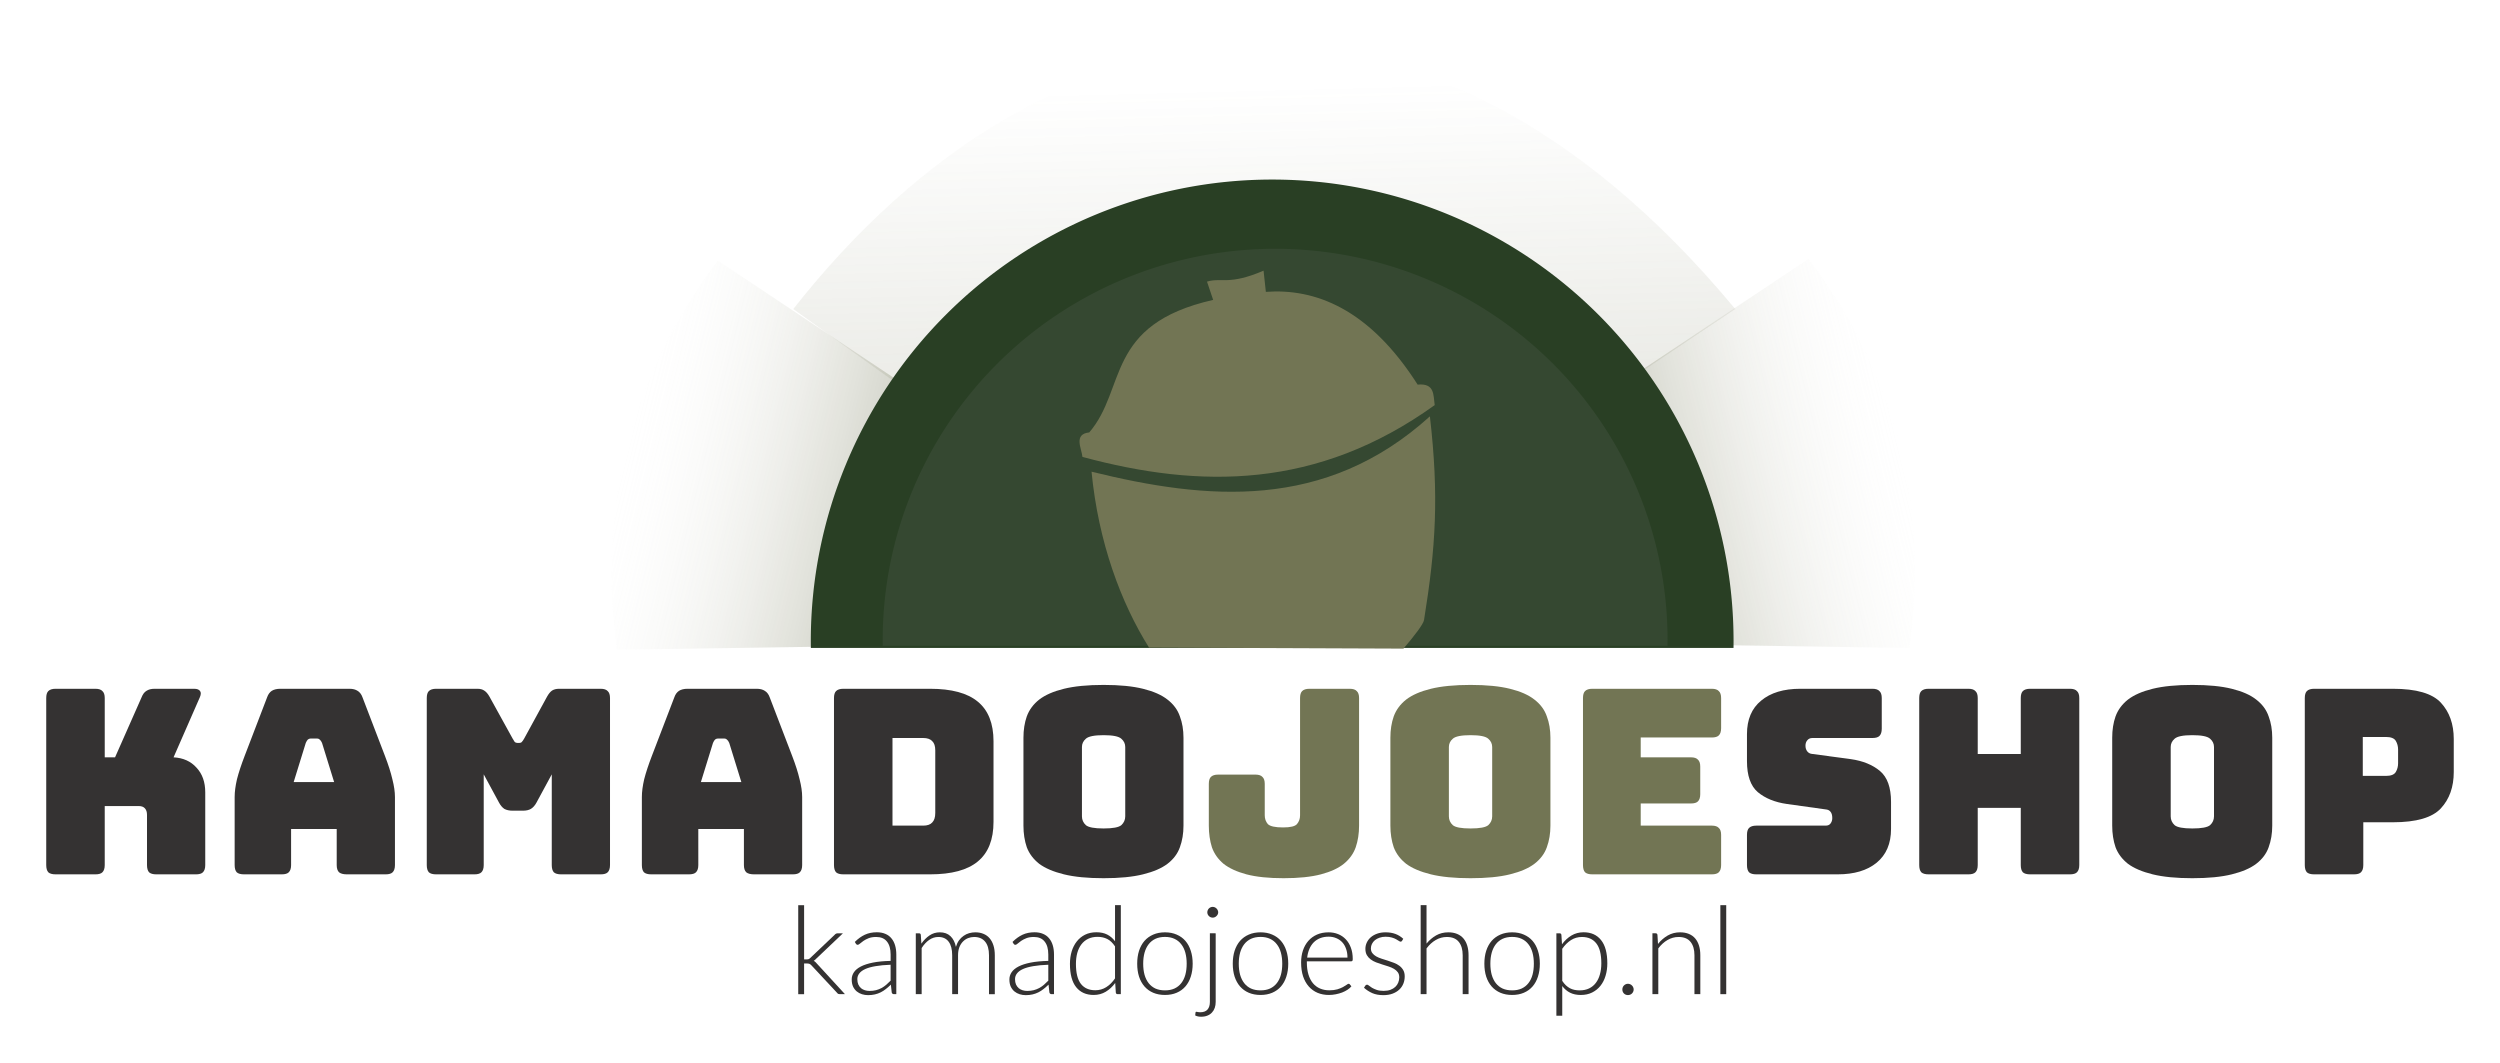 <?xml version="1.0" encoding="UTF-8" standalone="no"?>
<svg
   xmlns:dc="http://purl.org/dc/elements/1.1/"
   xmlns:cc="http://creativecommons.org/ns#"
   xmlns:rdf="http://www.w3.org/1999/02/22-rdf-syntax-ns#"
   xmlns:svg="http://www.w3.org/2000/svg"
   xmlns="http://www.w3.org/2000/svg"
   xmlns:xlink="http://www.w3.org/1999/xlink"
   id="svg8"
   version="1.1"
   viewBox="0 0 540.695 229.898"
   height="229.898mm"
   width="540.695mm">
  <defs
     id="defs2">
    <linearGradient
       id="linearGradient3538">
      <stop
         id="stop3534"
         offset="0"
         style="stop-color:#727554;stop-opacity:1;" />
      <stop
         id="stop3536"
         offset="1"
         style="stop-color:#727554;stop-opacity:0;" />
    </linearGradient>
    <linearGradient
       id="linearGradient3473">
      <stop
         id="stop3469"
         offset="0"
         style="stop-color:#ffffff;stop-opacity:0" />
      <stop
         id="stop3471"
         offset="1"
         style="stop-color:#727554;stop-opacity:1" />
    </linearGradient>
    <pattern
       id="EMFhbasepattern"
       patternUnits="userSpaceOnUse"
       width="6"
       height="6"
       x="0"
       y="0" />
    <linearGradient
       gradientUnits="userSpaceOnUse"
       y2="127.134"
       x2="163.295"
       y1="104.722"
       x1="66.129"
       id="linearGradient3475"
       xlink:href="#linearGradient3473" />
    <linearGradient
       gradientTransform="matrix(0.852,0,0,1,9.834,0)"
       y2="123.017"
       x2="129.45"
       y1="104.722"
       x1="66.129"
       gradientUnits="userSpaceOnUse"
       id="linearGradient3477"
       xlink:href="#linearGradient3473" />
    <linearGradient
       gradientTransform="matrix(0.725,0.719,-0.688,0.758,124.222,-117.632)"
       y2="123.017"
       x2="129.45"
       y1="104.722"
       x1="66.129"
       gradientUnits="userSpaceOnUse"
       id="linearGradient3483"
       xlink:href="#linearGradient3473" />
    <linearGradient
       y2="123.017"
       x2="129.45"
       y1="104.722"
       x1="66.129"
       gradientTransform="matrix(-0.852,0,0,1,404.629,-0.373)"
       gradientUnits="userSpaceOnUse"
       id="linearGradient3499"
       xlink:href="#linearGradient3473" />
    <linearGradient
       gradientUnits="userSpaceOnUse"
       y2="95.787"
       x2="209.839"
       y1="-207.516"
       x1="204.655"
       id="linearGradient3524"
       xlink:href="#linearGradient3538" />
    <linearGradient
       gradientUnits="userSpaceOnUse"
       y2="24.94"
       x2="208.025"
       y1="95.787"
       x1="209.839"
       id="linearGradient3540"
       xlink:href="#linearGradient3538" />
  </defs>
  <g
     transform="translate(65.973,-6.297)"
     id="g3497"
     style="display:inline;opacity:0.3">
    <path
       style="fill:url(#linearGradient3499);fill-opacity:1;stroke:#000000;stroke-width:0.244px;stroke-linecap:butt;stroke-linejoin:miter;stroke-opacity:0"
       d="m 286.221,145.53 60.762,0.915 C 351.126,117.325 344.911,88.205 325.171,62.287 l -63.724,42.454 z"
       id="path3495" />
  </g>
  <g
     transform="translate(65.973,-6.297)"
     style="display:inline;opacity:0.16"
     id="layer7">
    <path
       id="path3512"
       d="m 105.594,73.132 c 54.437,-69.234 135.677,-82.056 203.725,0 l -67.535,45.148 -75.744,1.119 -0.746,-3.358 z"
       style="fill:url(#linearGradient3540);fill-opacity:1;stroke:url(#linearGradient3524);stroke-width:0;stroke-linecap:butt;stroke-linejoin:miter;stroke-miterlimit:4;stroke-dasharray:none;stroke-opacity:1" />
  </g>
  <g
     transform="translate(65.973,-6.297)"
     style="display:inline"
     id="layer2">
    <g
       style="display:inline;opacity:0.3"
       id="layer6">
      <path
         id="path3443"
         d="m 128.241,145.903 -60.762,0.915 C 63.337,117.698 69.551,88.579 89.291,62.661 l 63.724,42.454 z"
         style="fill:url(#linearGradient3477);fill-opacity:1;stroke:#000000;stroke-width:0.244px;stroke-linecap:butt;stroke-linejoin:miter;stroke-opacity:0" />
    </g>
    <path
       d="m 109.398,146.428 a 99.786,99.786 0 0 1 -0.012,-1.512 99.786,99.786 0 0 1 99.786,-99.785 99.786,99.786 0 0 1 99.786,99.785 99.786,99.786 0 0 1 -0.012,1.512 z"
       style="fill:#293f24;fill-opacity:1;fill-rule:evenodd;stroke-width:0.341"
       id="path2539" />
  </g>
  <g
     transform="translate(65.973,-6.297)"
     style="display:inline"
     id="layer3">
    <path
       id="path2539-8"
       style="display:inline;fill:#354831;fill-opacity:1;fill-rule:evenodd;stroke-width:0.289"
       d="m 124.946,145.974 a 84.872,84.587 0 0 1 -0.011,-1.282 84.872,84.587 0 0 1 84.873,-84.587 84.872,84.587 0 0 1 84.872,84.587 84.872,84.587 0 0 1 -0.011,1.282 z" />
  </g>
  <g
     transform="translate(65.973,-6.297)"
     style="display:inline"
     id="layer4">
    <path
       id="path3425"
       d="m 182.535,146.355 c -6.073,-9.669 -10.956,-22.796 -12.432,-38.041 24.803,6.105 50.498,8.581 73.177,-11.967 1.981,17.158 1.284,28.32 -1.269,44.053 -0.145,0.893 -2.07,3.398 -4.443,6.179 z"
       style="fill:#727554;fill-opacity:1;stroke:#000000;stroke-width:0.265px;stroke-linecap:butt;stroke-linejoin:miter;stroke-opacity:0" />
    <g
       style="font-style:normal;font-weight:normal;font-size:55.739px;line-height:1.25;font-family:sans-serif;fill:#343232;fill-opacity:1;stroke:none;stroke-width:0.265"
       id="text3432"
       aria-label="KAMADOJOESHOP">
      <path
         id="path3560"
         style="fill:#343232;fill-opacity:1"
         d="m -45.327,195.398 h -8.64 q -1.059,0 -1.561,-0.446 -0.446,-0.502 -0.446,-1.561 v -36.119 q 0,-1.059 0.446,-1.505 0.502,-0.502 1.561,-0.502 h 8.64 q 1.059,0 1.505,0.502 0.502,0.446 0.502,1.505 v 12.82 h 2.23 l 5.741,-12.987 q 0.39,-1.003 1.059,-1.393 0.669,-0.446 1.728,-0.446 h 8.584 q 0.948,0 1.282,0.502 0.334,0.446 -0.056,1.338 l -5.685,12.987 q 3.121,0.167 4.961,2.23 1.895,2.007 1.895,5.351 v 15.718 q 0,1.059 -0.502,1.561 -0.446,0.446 -1.505,0.446 h -8.584 q -1.059,0 -1.561,-0.446 -0.446,-0.502 -0.446,-1.561 v -10.869 q 0,-0.892 -0.446,-1.393 -0.446,-0.502 -1.338,-0.502 h -7.358 v 12.764 q 0,1.059 -0.502,1.561 -0.446,0.446 -1.505,0.446 z" />
      <path
         id="path3562"
         style="fill:#343232;fill-opacity:1"
         d="m 0.161,166.971 -2.62,8.472 h 8.751 l -2.62,-8.472 q -0.223,-0.502 -0.502,-0.725 -0.223,-0.223 -0.557,-0.223 H 1.22 q -0.334,0 -0.613,0.223 -0.223,0.223 -0.446,0.725 z m -3.177,26.42 q 0,1.059 -0.502,1.561 -0.446,0.446 -1.505,0.446 h -8.194 q -1.059,0 -1.561,-0.446 -0.446,-0.502 -0.446,-1.561 v -14.715 q 0,-1.672 0.502,-3.846 0.557,-2.174 1.672,-5.072 l 4.849,-12.653 q 0.334,-0.948 1.003,-1.393 0.725,-0.446 1.839,-0.446 H 9.637 q 1.059,0 1.728,0.446 0.725,0.446 1.059,1.393 l 4.849,12.653 q 1.115,2.898 1.616,5.072 0.557,2.174 0.557,3.846 v 14.715 q 0,1.059 -0.502,1.561 -0.446,0.446 -1.505,0.446 H 9.023 q -1.115,0 -1.672,-0.446 -0.502,-0.502 -0.502,-1.561 v -7.803 h -9.866 z" />
      <path
         id="path3564"
         style="fill:#343232;fill-opacity:1"
         d="M 36.64,195.398 H 28.335 q -1.059,0 -1.561,-0.446 -0.446,-0.502 -0.446,-1.561 v -36.119 q 0,-1.059 0.446,-1.505 0.502,-0.502 1.561,-0.502 h 8.974 q 0.892,0 1.449,0.39 0.613,0.39 1.115,1.282 l 5.017,9.085 q 0.279,0.502 0.446,0.725 0.223,0.223 0.557,0.223 h 0.502 q 0.334,0 0.502,-0.223 0.223,-0.223 0.502,-0.725 l 4.961,-9.085 q 0.502,-0.892 1.059,-1.282 0.613,-0.39 1.505,-0.39 h 9.03 q 1.059,0 1.505,0.502 0.502,0.446 0.502,1.505 v 36.119 q 0,1.059 -0.502,1.561 -0.446,0.446 -1.505,0.446 h -8.584 q -1.059,0 -1.561,-0.446 -0.446,-0.502 -0.446,-1.561 V 173.772 l -3.289,6.076 q -0.502,0.948 -1.226,1.393 -0.669,0.39 -1.728,0.39 h -2.23 q -1.059,0 -1.784,-0.39 -0.669,-0.446 -1.171,-1.393 l -3.289,-6.076 v 19.62 q 0,1.059 -0.502,1.561 -0.446,0.446 -1.505,0.446 z" />
      <path
         id="path3566"
         style="fill:#343232;fill-opacity:1"
         d="m 88.233,166.971 -2.62,8.472 h 8.751 l -2.62,-8.472 q -0.223,-0.502 -0.502,-0.725 -0.223,-0.223 -0.557,-0.223 h -1.393 q -0.334,0 -0.613,0.223 -0.223,0.223 -0.446,0.725 z m -3.177,26.42 q 0,1.059 -0.502,1.561 -0.446,0.446 -1.505,0.446 h -8.194 q -1.059,0 -1.561,-0.446 -0.446,-0.502 -0.446,-1.561 v -14.715 q 0,-1.672 0.502,-3.846 0.557,-2.174 1.672,-5.072 l 4.849,-12.653 q 0.334,-0.948 1.003,-1.393 0.725,-0.446 1.839,-0.446 h 14.994 q 1.059,0 1.728,0.446 0.725,0.446 1.059,1.393 l 4.849,12.653 q 1.115,2.898 1.616,5.072 0.557,2.174 0.557,3.846 v 14.715 q 0,1.059 -0.502,1.561 -0.446,0.446 -1.505,0.446 h -8.417 q -1.115,0 -1.672,-0.446 -0.502,-0.502 -0.502,-1.561 v -7.803 h -9.866 z" />
      <path
         id="path3568"
         style="fill:#343232;fill-opacity:1"
         d="m 135.191,195.398 h -18.784 q -1.059,0 -1.561,-0.446 -0.446,-0.502 -0.446,-1.561 v -36.119 q 0,-1.059 0.446,-1.505 0.502,-0.502 1.561,-0.502 h 18.784 q 6.967,0 10.312,2.787 3.4,2.787 3.4,8.584 v 17.391 q 0,5.797 -3.4,8.584 -3.344,2.787 -10.312,2.787 z m -8.138,-29.486 v 18.951 h 6.633 q 1.338,0 1.951,-0.669 0.669,-0.669 0.669,-2.062 v -13.545 q 0,-1.393 -0.669,-2.007 -0.613,-0.669 -1.951,-0.669 z" />
      <path
         id="path3570"
         style="fill:#343232;fill-opacity:1"
         d="m 189.988,184.864 q 0,2.564 -0.78,4.682 -0.725,2.062 -2.675,3.567 -1.895,1.449 -5.295,2.285 -3.344,0.836 -8.528,0.836 -5.184,0 -8.584,-0.836 -3.4,-0.836 -5.351,-2.285 -1.895,-1.505 -2.675,-3.567 -0.725,-2.118 -0.725,-4.682 v -19.007 q 0,-2.564 0.725,-4.626 0.78,-2.118 2.675,-3.623 1.951,-1.505 5.351,-2.341 3.4,-0.836 8.584,-0.836 5.184,0 8.528,0.836 3.4,0.836 5.295,2.341 1.951,1.505 2.675,3.623 0.78,2.062 0.78,4.626 z m -21.961,-2.007 q 0,1.115 0.836,1.895 0.836,0.725 3.846,0.725 3.01,0 3.846,-0.725 0.836,-0.78 0.836,-1.895 v -14.994 q 0,-1.059 -0.836,-1.784 -0.836,-0.78 -3.846,-0.78 -3.01,0 -3.846,0.78 -0.836,0.725 -0.836,1.784 z" />
      <path
         id="path3572"
         style="fill:#727554;fill-opacity:1"
         d="m 227.964,184.864 q 0,2.564 -0.725,4.682 -0.725,2.062 -2.564,3.567 -1.784,1.449 -4.961,2.285 -3.177,0.836 -8.082,0.836 -4.849,0 -8.026,-0.836 -3.121,-0.836 -4.961,-2.285 -1.784,-1.505 -2.508,-3.567 -0.669,-2.118 -0.669,-4.682 v -9.03 q 0,-1.059 0.446,-1.505 0.502,-0.502 1.561,-0.502 h 8.082 q 1.059,0 1.505,0.502 0.502,0.446 0.502,1.505 v 6.8 q 0,1.115 0.669,1.895 0.725,0.725 3.289,0.725 2.397,0 3.01,-0.725 0.669,-0.78 0.669,-1.895 v -25.361 q 0,-1.059 0.446,-1.505 0.502,-0.502 1.561,-0.502 h 8.751 q 1.059,0 1.505,0.502 0.502,0.446 0.502,1.505 z" />
      <path
         id="path3574"
         style="fill:#727554;fill-opacity:1"
         d="m 269.35,184.864 q 0,2.564 -0.78,4.682 -0.725,2.062 -2.675,3.567 -1.895,1.449 -5.295,2.285 -3.344,0.836 -8.528,0.836 -5.184,0 -8.584,-0.836 -3.4,-0.836 -5.351,-2.285 -1.895,-1.505 -2.675,-3.567 -0.725,-2.118 -0.725,-4.682 v -19.007 q 0,-2.564 0.725,-4.626 0.78,-2.118 2.675,-3.623 1.951,-1.505 5.351,-2.341 3.4,-0.836 8.584,-0.836 5.184,0 8.528,0.836 3.4,0.836 5.295,2.341 1.951,1.505 2.675,3.623 0.78,2.062 0.78,4.626 z m -21.961,-2.007 q 0,1.115 0.836,1.895 0.836,0.725 3.846,0.725 3.01,0 3.846,-0.725 0.836,-0.78 0.836,-1.895 v -14.994 q 0,-1.059 -0.836,-1.784 -0.836,-0.78 -3.846,-0.78 -3.01,0 -3.846,0.78 -0.836,0.725 -0.836,1.784 z" />
      <path
         id="path3576"
         style="fill:#727554;fill-opacity:1"
         d="m 304.261,195.398 h -25.863 q -1.059,0 -1.561,-0.446 -0.446,-0.502 -0.446,-1.561 v -36.119 q 0,-1.059 0.446,-1.505 0.502,-0.502 1.561,-0.502 h 25.863 q 1.059,0 1.505,0.502 0.502,0.446 0.502,1.505 v 6.521 q 0,1.059 -0.502,1.561 -0.446,0.446 -1.505,0.446 h -15.384 v 4.292 h 10.869 q 1.059,0 1.505,0.502 0.502,0.446 0.502,1.505 v 5.964 q 0,1.059 -0.502,1.561 -0.446,0.446 -1.505,0.446 h -10.869 v 4.794 h 15.384 q 1.059,0 1.505,0.502 0.502,0.446 0.502,1.505 v 6.521 q 0,1.059 -0.502,1.561 -0.446,0.446 -1.505,0.446 z" />
      <path
         id="path3578"
         style="fill:#343232;fill-opacity:1"
         d="M 331.478,195.398 H 313.865 q -1.059,0 -1.561,-0.446 -0.446,-0.502 -0.446,-1.561 v -6.521 q 0,-1.059 0.446,-1.505 0.502,-0.502 1.561,-0.502 h 14.994 q 0.725,0 1.059,-0.446 0.39,-0.502 0.39,-1.171 0,-0.948 -0.39,-1.393 -0.334,-0.446 -1.059,-0.502 l -8.361,-1.171 q -3.902,-0.557 -6.298,-2.564 -2.341,-2.007 -2.341,-6.689 v -5.853 q 0,-4.738 3.066,-7.246 3.066,-2.564 8.472,-2.564 h 15.607 q 1.059,0 1.505,0.502 0.502,0.446 0.502,1.505 v 6.633 q 0,1.059 -0.502,1.561 -0.446,0.446 -1.505,0.446 h -12.987 q -0.725,0 -1.115,0.502 -0.39,0.446 -0.39,1.171 0,0.725 0.39,1.226 0.39,0.502 1.115,0.557 l 8.305,1.115 q 3.902,0.557 6.298,2.564 2.397,2.007 2.397,6.689 v 5.853 q 0,4.738 -3.121,7.302 -3.066,2.508 -8.417,2.508 z" />
      <path
         id="path3580"
         style="fill:#343232;fill-opacity:1"
         d="m 359.76,195.398 h -8.64 q -1.059,0 -1.561,-0.446 -0.446,-0.502 -0.446,-1.561 v -36.119 q 0,-1.059 0.446,-1.505 0.502,-0.502 1.561,-0.502 h 8.64 q 1.059,0 1.505,0.502 0.502,0.446 0.502,1.505 v 12.095 h 9.308 v -12.095 q 0,-1.059 0.446,-1.505 0.502,-0.502 1.561,-0.502 h 8.64 q 1.059,0 1.505,0.502 0.502,0.446 0.502,1.505 v 36.119 q 0,1.059 -0.502,1.561 -0.446,0.446 -1.505,0.446 h -8.64 q -1.059,0 -1.561,-0.446 -0.446,-0.502 -0.446,-1.561 v -12.374 h -9.308 v 12.374 q 0,1.059 -0.502,1.561 -0.446,0.446 -1.505,0.446 z" />
      <path
         id="path3582"
         style="fill:#343232;fill-opacity:1"
         d="m 425.463,184.864 q 0,2.564 -0.78,4.682 -0.725,2.062 -2.675,3.567 -1.895,1.449 -5.295,2.285 -3.344,0.836 -8.528,0.836 -5.184,0 -8.584,-0.836 -3.4,-0.836 -5.351,-2.285 -1.895,-1.505 -2.675,-3.567 -0.725,-2.118 -0.725,-4.682 v -19.007 q 0,-2.564 0.725,-4.626 0.78,-2.118 2.675,-3.623 1.951,-1.505 5.351,-2.341 3.4,-0.836 8.584,-0.836 5.184,0 8.528,0.836 3.4,0.836 5.295,2.341 1.951,1.505 2.675,3.623 0.78,2.062 0.78,4.626 z m -21.961,-2.007 q 0,1.115 0.836,1.895 0.836,0.725 3.846,0.725 3.01,0 3.846,-0.725 0.836,-0.78 0.836,-1.895 v -14.994 q 0,-1.059 -0.836,-1.784 -0.836,-0.78 -3.846,-0.78 -3.01,0 -3.846,0.78 -0.836,0.725 -0.836,1.784 z" />
      <path
         id="path3584"
         style="fill:#343232;fill-opacity:1"
         d="m 443.15,195.398 h -8.64 q -1.059,0 -1.561,-0.446 -0.446,-0.502 -0.446,-1.561 v -36.119 q 0,-1.059 0.446,-1.505 0.502,-0.502 1.561,-0.502 h 17.056 q 7.58,0 10.367,3.01 2.787,3.01 2.787,7.859 v 7.135 q 0,4.849 -2.787,7.859 -2.787,3.01 -10.367,3.01 h -6.41 v 9.253 q 0,1.059 -0.502,1.561 -0.446,0.446 -1.505,0.446 z m 1.895,-29.709 v 8.417 h 5.016 q 1.616,0 2.118,-0.836 0.502,-0.836 0.502,-1.895 v -2.954 q 0,-1.059 -0.502,-1.895 -0.502,-0.836 -2.118,-0.836 z" />
    </g>
    <g
       style="font-style:normal;font-weight:normal;font-size:26.458px;line-height:1.25;font-family:sans-serif;fill:#343232;fill-opacity:1;stroke:none;stroke-width:0.265"
       id="text3440"
       aria-label="kamadojoeshop.nl">
      <path
         id="path3587"
         style="font-style:normal;font-variant:normal;font-weight:300;font-stretch:normal;font-size:26.458px;font-family:lato;-inkscape-font-specification:'lato Light';fill:#343232;fill-opacity:1;stroke-width:0.265"
         d="m 107.937,202.065 v 11.734 h 0.609 q 0.185,0 0.344,-0.053 0.172,-0.053 0.37,-0.251 l 5.278,-5.014 q 0.132,-0.159 0.291,-0.238 0.159,-0.093 0.397,-0.093 h 1.111 l -5.808,5.517 q -0.238,0.278 -0.516,0.437 0.212,0.106 0.357,0.251 0.159,0.132 0.304,0.318 l 6.099,6.641 h -1.098 q -0.185,0 -0.344,-0.053 -0.146,-0.066 -0.278,-0.251 l -5.53,-5.927 q -0.106,-0.119 -0.212,-0.198 -0.093,-0.079 -0.198,-0.119 -0.106,-0.053 -0.251,-0.066 -0.132,-0.026 -0.331,-0.026 h -0.595 v 6.641 h -1.27 v -19.248 z" />
      <path
         id="path3589"
         style="font-style:normal;font-variant:normal;font-weight:300;font-stretch:normal;font-size:26.458px;font-family:lato;-inkscape-font-specification:'lato Light';fill:#343232;fill-opacity:1;stroke-width:0.265"
         d="m 126.645,214.95 q -1.879,0.066 -3.241,0.304 -1.349,0.225 -2.236,0.622 -0.873,0.397 -1.296,0.953 -0.423,0.542 -0.423,1.244 0,0.661 0.212,1.151 0.225,0.476 0.582,0.794 0.37,0.304 0.847,0.45 0.476,0.146 0.992,0.146 0.767,0 1.402,-0.159 0.648,-0.172 1.191,-0.463 0.556,-0.304 1.032,-0.714 0.476,-0.41 0.939,-0.886 z m -7.739,-4.934 q 1.032,-1.032 2.17,-1.561 1.138,-0.529 2.58,-0.529 1.058,0 1.852,0.344 0.794,0.331 1.31,0.966 0.529,0.622 0.794,1.521 0.265,0.886 0.265,1.984 v 8.572 h -0.503 q -0.397,0 -0.489,-0.37 l -0.185,-1.693 q -0.542,0.529 -1.085,0.953 -0.529,0.423 -1.111,0.714 -0.582,0.291 -1.257,0.45 -0.675,0.159 -1.482,0.159 -0.675,0 -1.31,-0.198 -0.635,-0.198 -1.138,-0.609 -0.489,-0.41 -0.794,-1.045 -0.291,-0.648 -0.291,-1.548 0,-0.833 0.476,-1.548 0.476,-0.714 1.495,-1.244 1.019,-0.529 2.606,-0.847 1.601,-0.318 3.836,-0.37 v -1.376 q 0,-1.826 -0.794,-2.805 -0.781,-0.992 -2.328,-0.992 -0.953,0 -1.627,0.265 -0.661,0.265 -1.124,0.582 -0.463,0.318 -0.754,0.582 -0.291,0.265 -0.489,0.265 -0.146,0 -0.238,-0.066 -0.093,-0.066 -0.159,-0.172 z" />
      <path
         id="path3591"
         style="font-style:normal;font-variant:normal;font-weight:300;font-stretch:normal;font-size:26.458px;font-family:lato;-inkscape-font-specification:'lato Light';fill:#343232;fill-opacity:1;stroke-width:0.265"
         d="m 132.092,221.313 v -13.163 h 0.701 q 0.331,0 0.384,0.331 l 0.119,1.905 q 0.767,-1.098 1.759,-1.773 0.992,-0.675 2.236,-0.675 1.442,0 2.302,0.833 0.873,0.833 1.177,2.315 0.238,-0.807 0.661,-1.402 0.437,-0.595 0.992,-0.979 0.556,-0.397 1.204,-0.582 0.661,-0.185 1.349,-0.185 0.979,0 1.759,0.331 0.781,0.318 1.323,0.953 0.542,0.635 0.833,1.561 0.291,0.926 0.291,2.117 v 8.414 h -1.257 v -8.414 q 0,-1.931 -0.833,-2.937 -0.833,-1.019 -2.381,-1.019 -0.688,0 -1.323,0.251 -0.622,0.251 -1.111,0.754 -0.476,0.489 -0.767,1.23 -0.278,0.741 -0.278,1.72 v 8.414 h -1.27 v -8.414 q 0,-1.918 -0.767,-2.937 -0.754,-1.019 -2.223,-1.019 -1.072,0 -1.984,0.635 -0.913,0.635 -1.627,1.759 v 9.975 z" />
      <path
         id="path3593"
         style="font-style:normal;font-variant:normal;font-weight:300;font-stretch:normal;font-size:26.458px;font-family:lato;-inkscape-font-specification:'lato Light';fill:#343232;fill-opacity:1;stroke-width:0.265"
         d="m 160.751,214.95 q -1.879,0.066 -3.241,0.304 -1.349,0.225 -2.236,0.622 -0.873,0.397 -1.296,0.953 -0.423,0.542 -0.423,1.244 0,0.661 0.212,1.151 0.225,0.476 0.582,0.794 0.37,0.304 0.847,0.45 0.476,0.146 0.992,0.146 0.767,0 1.402,-0.159 0.648,-0.172 1.191,-0.463 0.556,-0.304 1.032,-0.714 0.476,-0.41 0.939,-0.886 z m -7.739,-4.934 q 1.032,-1.032 2.17,-1.561 1.138,-0.529 2.58,-0.529 1.058,0 1.852,0.344 0.794,0.331 1.31,0.966 0.529,0.622 0.794,1.521 0.265,0.886 0.265,1.984 v 8.572 H 161.479 q -0.397,0 -0.489,-0.37 l -0.185,-1.693 q -0.542,0.529 -1.085,0.953 -0.529,0.423 -1.111,0.714 -0.582,0.291 -1.257,0.45 -0.675,0.159 -1.482,0.159 -0.675,0 -1.31,-0.198 -0.635,-0.198 -1.138,-0.609 -0.489,-0.41 -0.794,-1.045 -0.291,-0.648 -0.291,-1.548 0,-0.833 0.476,-1.548 0.476,-0.714 1.495,-1.244 1.019,-0.529 2.606,-0.847 1.601,-0.318 3.836,-0.37 v -1.376 q 0,-1.826 -0.794,-2.805 -0.781,-0.992 -2.328,-0.992 -0.953,0 -1.627,0.265 -0.661,0.265 -1.124,0.582 -0.463,0.318 -0.754,0.582 -0.291,0.265 -0.489,0.265 -0.146,0 -0.238,-0.066 -0.093,-0.066 -0.159,-0.172 z" />
      <path
         id="path3595"
         style="font-style:normal;font-variant:normal;font-weight:300;font-stretch:normal;font-size:26.458px;font-family:lato;-inkscape-font-specification:'lato Light';fill:#343232;fill-opacity:1;stroke-width:0.265"
         d="m 175.181,210.981 q -0.754,-1.138 -1.68,-1.601 -0.913,-0.463 -2.09,-0.463 -1.164,0 -2.037,0.423 -0.873,0.423 -1.468,1.204 -0.582,0.767 -0.886,1.852 -0.291,1.072 -0.291,2.368 0,2.937 1.072,4.326 1.085,1.376 3.122,1.376 1.296,0 2.368,-0.675 1.072,-0.675 1.892,-1.892 z m 1.257,-8.916 v 19.248 h -0.688 q -0.344,0 -0.397,-0.344 l -0.132,-2.077 q -0.873,1.191 -2.037,1.892 -1.164,0.701 -2.619,0.701 -2.434,0 -3.784,-1.68 -1.349,-1.68 -1.349,-5.04 0,-1.442 0.37,-2.686 0.384,-1.257 1.111,-2.17 0.728,-0.926 1.786,-1.455 1.072,-0.529 2.461,-0.529 1.336,0 2.315,0.489 0.979,0.489 1.707,1.455 v -7.805 z" />
      <path
         id="path3597"
         style="font-style:normal;font-variant:normal;font-weight:300;font-stretch:normal;font-size:26.458px;font-family:lato;-inkscape-font-specification:'lato Light';fill:#343232;fill-opacity:1;stroke-width:0.265"
         d="m 185.984,207.939 q 1.416,0 2.527,0.489 1.124,0.476 1.892,1.363 0.767,0.886 1.164,2.143 0.41,1.244 0.41,2.791 0,1.548 -0.41,2.791 -0.397,1.244 -1.164,2.13 -0.767,0.886 -1.892,1.363 -1.111,0.476 -2.527,0.476 -1.416,0 -2.54,-0.476 -1.111,-0.476 -1.892,-1.363 -0.767,-0.886 -1.177,-2.13 -0.397,-1.244 -0.397,-2.791 0,-1.548 0.397,-2.791 0.41,-1.257 1.177,-2.143 0.781,-0.886 1.892,-1.363 1.124,-0.489 2.54,-0.489 z m 0,12.554 q 1.177,0 2.051,-0.397 0.886,-0.41 1.468,-1.164 0.595,-0.754 0.886,-1.812 0.291,-1.072 0.291,-2.394 0,-1.31 -0.291,-2.381 -0.291,-1.072 -0.886,-1.826 -0.582,-0.767 -1.468,-1.177 -0.873,-0.41 -2.051,-0.41 -1.177,0 -2.064,0.41 -0.873,0.41 -1.468,1.177 -0.582,0.754 -0.886,1.826 -0.291,1.072 -0.291,2.381 0,1.323 0.291,2.394 0.304,1.058 0.886,1.812 0.595,0.754 1.468,1.164 0.886,0.397 2.064,0.397 z" />
      <path
         id="path3599"
         style="font-style:normal;font-variant:normal;font-weight:300;font-stretch:normal;font-size:26.458px;font-family:lato;-inkscape-font-specification:'lato Light';fill:#343232;fill-opacity:1;stroke-width:0.265"
         d="m 196.953,208.15 v 14.843 q 0,0.688 -0.198,1.27 -0.198,0.582 -0.595,1.005 -0.384,0.437 -0.979,0.675 -0.582,0.251 -1.376,0.251 -0.384,0 -0.688,-0.066 -0.304,-0.066 -0.595,-0.212 l 0.066,-0.635 q 0.04,-0.119 0.106,-0.146 0.066,-0.013 0.185,0 0.106,0.026 0.278,0.053 0.172,0.04 0.437,0.04 1.072,0 1.587,-0.582 0.516,-0.582 0.516,-1.654 v -14.843 z m 0.542,-4.538 q 0,0.238 -0.106,0.45 -0.093,0.198 -0.265,0.357 -0.159,0.159 -0.37,0.251 -0.212,0.093 -0.45,0.093 -0.238,0 -0.45,-0.093 -0.212,-0.093 -0.37,-0.251 -0.159,-0.159 -0.251,-0.357 -0.093,-0.212 -0.093,-0.45 0,-0.238 0.093,-0.45 0.093,-0.225 0.251,-0.384 0.159,-0.159 0.37,-0.251 0.212,-0.093 0.45,-0.093 0.238,0 0.45,0.093 0.212,0.093 0.37,0.251 0.172,0.159 0.265,0.384 0.106,0.212 0.106,0.45 z" />
      <path
         id="path3601"
         style="font-style:normal;font-variant:normal;font-weight:300;font-stretch:normal;font-size:26.458px;font-family:lato;-inkscape-font-specification:'lato Light';fill:#343232;fill-opacity:1;stroke-width:0.265"
         d="m 206.654,207.939 q 1.416,0 2.527,0.489 1.124,0.476 1.892,1.363 0.767,0.886 1.164,2.143 0.41,1.244 0.41,2.791 0,1.548 -0.41,2.791 -0.397,1.244 -1.164,2.13 -0.767,0.886 -1.892,1.363 -1.111,0.476 -2.527,0.476 -1.416,0 -2.54,-0.476 -1.111,-0.476 -1.892,-1.363 -0.767,-0.886 -1.177,-2.13 -0.397,-1.244 -0.397,-2.791 0,-1.548 0.397,-2.791 0.41,-1.257 1.177,-2.143 0.781,-0.886 1.892,-1.363 1.124,-0.489 2.54,-0.489 z m 0,12.554 q 1.177,0 2.051,-0.397 0.886,-0.41 1.468,-1.164 0.595,-0.754 0.886,-1.812 0.291,-1.072 0.291,-2.394 0,-1.31 -0.291,-2.381 -0.291,-1.072 -0.886,-1.826 -0.582,-0.767 -1.468,-1.177 -0.873,-0.41 -2.051,-0.41 -1.177,0 -2.064,0.41 -0.873,0.41 -1.468,1.177 -0.582,0.754 -0.886,1.826 -0.291,1.072 -0.291,2.381 0,1.323 0.291,2.394 0.304,1.058 0.886,1.812 0.595,0.754 1.468,1.164 0.886,0.397 2.064,0.397 z" />
      <path
         id="path3603"
         style="font-style:normal;font-variant:normal;font-weight:300;font-stretch:normal;font-size:26.458px;font-family:lato;-inkscape-font-specification:'lato Light';fill:#343232;fill-opacity:1;stroke-width:0.265"
         d="m 225.455,213.402 q 0,-1.058 -0.304,-1.892 -0.291,-0.847 -0.833,-1.429 -0.542,-0.582 -1.296,-0.886 -0.741,-0.318 -1.64,-0.318 -1.019,0 -1.826,0.318 -0.807,0.318 -1.402,0.913 -0.582,0.595 -0.939,1.429 -0.357,0.833 -0.476,1.865 z m -8.784,0.807 v 0.251 q 0,1.482 0.344,2.606 0.344,1.124 0.979,1.892 0.635,0.754 1.535,1.138 0.9,0.384 2.011,0.384 0.992,0 1.72,-0.212 0.728,-0.225 1.217,-0.489 0.503,-0.278 0.794,-0.489 0.291,-0.225 0.423,-0.225 0.172,0 0.265,0.132 l 0.344,0.423 q -0.318,0.397 -0.847,0.741 -0.516,0.344 -1.164,0.595 -0.635,0.238 -1.376,0.384 -0.728,0.146 -1.468,0.146 -1.349,0 -2.461,-0.463 -1.111,-0.476 -1.905,-1.376 -0.794,-0.9 -1.23,-2.196 -0.423,-1.31 -0.423,-2.99 0,-1.416 0.397,-2.606 0.41,-1.204 1.164,-2.064 0.767,-0.873 1.865,-1.363 1.111,-0.489 2.514,-0.489 1.111,0 2.064,0.384 0.953,0.384 1.654,1.124 0.701,0.728 1.098,1.799 0.41,1.072 0.41,2.461 0,0.291 -0.079,0.397 -0.079,0.106 -0.265,0.106 z" />
      <path
         id="path3605"
         style="font-style:normal;font-variant:normal;font-weight:300;font-stretch:normal;font-size:26.458px;font-family:lato;-inkscape-font-specification:'lato Light';fill:#343232;fill-opacity:1;stroke-width:0.265"
         d="m 237.255,209.778 q -0.106,0.185 -0.304,0.185 -0.146,0 -0.37,-0.159 -0.225,-0.172 -0.609,-0.37 -0.37,-0.212 -0.926,-0.37 -0.556,-0.172 -1.349,-0.172 -0.714,0 -1.31,0.212 -0.582,0.198 -1.005,0.542 -0.41,0.344 -0.635,0.807 -0.225,0.45 -0.225,0.953 0,0.622 0.318,1.032 0.318,0.41 0.82,0.701 0.516,0.291 1.177,0.503 0.661,0.212 1.336,0.423 0.688,0.212 1.349,0.476 0.661,0.251 1.164,0.635 0.516,0.384 0.833,0.939 0.318,0.556 0.318,1.349 0,0.86 -0.304,1.601 -0.304,0.741 -0.9,1.283 -0.582,0.542 -1.442,0.86 -0.86,0.318 -1.971,0.318 -1.389,0 -2.394,-0.437 -1.005,-0.45 -1.799,-1.164 l 0.291,-0.45 q 0.066,-0.106 0.146,-0.159 0.093,-0.053 0.238,-0.053 0.172,0 0.41,0.212 0.251,0.212 0.661,0.463 0.41,0.238 1.005,0.45 0.609,0.212 1.495,0.212 0.833,0 1.468,-0.225 0.635,-0.238 1.058,-0.635 0.423,-0.397 0.635,-0.926 0.225,-0.542 0.225,-1.138 0,-0.661 -0.318,-1.098 -0.318,-0.437 -0.833,-0.741 -0.516,-0.304 -1.177,-0.516 -0.648,-0.212 -1.336,-0.423 -0.688,-0.212 -1.349,-0.463 -0.648,-0.251 -1.164,-0.635 -0.516,-0.384 -0.833,-0.926 -0.318,-0.556 -0.318,-1.376 0,-0.701 0.304,-1.349 0.304,-0.648 0.86,-1.138 0.569,-0.489 1.376,-0.781 0.807,-0.291 1.812,-0.291 1.204,0 2.13,0.344 0.939,0.344 1.707,1.058 z" />
      <path
         id="path3607"
         style="font-style:normal;font-variant:normal;font-weight:300;font-stretch:normal;font-size:26.458px;font-family:lato;-inkscape-font-specification:'lato Light';fill:#343232;fill-opacity:1;stroke-width:0.265"
         d="m 242.554,210.373 q 0.913,-1.111 2.077,-1.773 1.177,-0.661 2.633,-0.661 1.085,0 1.905,0.344 0.833,0.344 1.376,0.992 0.542,0.648 0.82,1.561 0.278,0.913 0.278,2.064 v 8.414 h -1.27 v -8.414 q 0,-1.852 -0.847,-2.897 -0.847,-1.058 -2.58,-1.058 -1.283,0 -2.408,0.661 -1.111,0.648 -1.984,1.812 v 9.895 h -1.27 v -19.248 h 1.27 z" />
      <path
         id="path3609"
         style="font-style:normal;font-variant:normal;font-weight:300;font-stretch:normal;font-size:26.458px;font-family:lato;-inkscape-font-specification:'lato Light';fill:#343232;fill-opacity:1;stroke-width:0.265"
         d="m 261.069,207.939 q 1.416,0 2.527,0.489 1.124,0.476 1.892,1.363 0.767,0.886 1.164,2.143 0.41,1.244 0.41,2.791 0,1.548 -0.41,2.791 -0.397,1.244 -1.164,2.13 -0.767,0.886 -1.892,1.363 -1.111,0.476 -2.527,0.476 -1.416,0 -2.54,-0.476 -1.111,-0.476 -1.892,-1.363 -0.767,-0.886 -1.177,-2.13 -0.397,-1.244 -0.397,-2.791 0,-1.548 0.397,-2.791 0.41,-1.257 1.177,-2.143 0.781,-0.886 1.892,-1.363 1.124,-0.489 2.54,-0.489 z m 0,12.554 q 1.177,0 2.051,-0.397 0.886,-0.41 1.468,-1.164 0.595,-0.754 0.886,-1.812 0.291,-1.072 0.291,-2.394 0,-1.31 -0.291,-2.381 -0.291,-1.072 -0.886,-1.826 -0.582,-0.767 -1.468,-1.177 -0.873,-0.41 -2.051,-0.41 -1.177,0 -2.064,0.41 -0.873,0.41 -1.468,1.177 -0.582,0.754 -0.886,1.826 -0.291,1.072 -0.291,2.381 0,1.323 0.291,2.394 0.304,1.058 0.886,1.812 0.595,0.754 1.468,1.164 0.886,0.397 2.064,0.397 z" />
      <path
         id="path3611"
         style="font-style:normal;font-variant:normal;font-weight:300;font-stretch:normal;font-size:26.458px;font-family:lato;-inkscape-font-specification:'lato Light';fill:#343232;fill-opacity:1;stroke-width:0.265"
         d="m 271.906,218.443 q 0.384,0.569 0.794,0.966 0.423,0.384 0.886,0.635 0.463,0.238 0.979,0.344 0.529,0.106 1.111,0.106 1.164,0 2.037,-0.423 0.873,-0.423 1.455,-1.191 0.595,-0.781 0.886,-1.852 0.304,-1.085 0.304,-2.381 0,-2.937 -1.085,-4.313 -1.085,-1.389 -3.109,-1.389 -1.31,0 -2.368,0.675 -1.058,0.675 -1.892,1.879 z m -0.053,-7.924 q 0.873,-1.191 2.037,-1.892 1.177,-0.701 2.633,-0.701 2.421,0 3.77,1.68 1.363,1.68 1.363,5.04 0,1.442 -0.384,2.699 -0.37,1.244 -1.111,2.17 -0.728,0.913 -1.799,1.442 -1.058,0.529 -2.447,0.529 -1.336,0 -2.315,-0.489 -0.979,-0.489 -1.693,-1.442 v 6.416 h -1.27 v -17.82 h 0.701 q 0.331,0 0.384,0.331 z" />
      <path
         id="path3613"
         style="font-style:normal;font-variant:normal;font-weight:300;font-stretch:normal;font-size:26.458px;font-family:lato;-inkscape-font-specification:'lato Light';fill:#343232;fill-opacity:1;stroke-width:0.265"
         d="m 284.905,220.295 q 0,-0.251 0.093,-0.476 0.093,-0.225 0.251,-0.384 0.172,-0.172 0.384,-0.265 0.225,-0.106 0.489,-0.106 0.251,0 0.476,0.106 0.225,0.093 0.384,0.265 0.172,0.159 0.265,0.384 0.106,0.225 0.106,0.476 0,0.265 -0.106,0.489 -0.093,0.212 -0.265,0.384 -0.159,0.159 -0.384,0.251 -0.225,0.093 -0.476,0.093 -0.516,0 -0.873,-0.344 -0.344,-0.357 -0.344,-0.873 z" />
      <path
         id="path3615"
         style="font-style:normal;font-variant:normal;font-weight:300;font-stretch:normal;font-size:26.458px;font-family:lato;-inkscape-font-specification:'lato Light';fill:#343232;fill-opacity:1;stroke-width:0.265"
         d="m 292.614,210.452 q 0.913,-1.138 2.103,-1.826 1.204,-0.688 2.672,-0.688 1.085,0 1.905,0.344 0.833,0.344 1.376,0.992 0.542,0.648 0.82,1.561 0.278,0.913 0.278,2.064 v 8.414 h -1.27 v -8.414 q 0,-1.852 -0.847,-2.897 -0.847,-1.058 -2.58,-1.058 -1.283,0 -2.408,0.661 -1.111,0.648 -1.984,1.812 v 9.895 h -1.27 v -13.163 h 0.701 q 0.331,0 0.384,0.331 z" />
      <path
         id="path3617"
         style="font-style:normal;font-variant:normal;font-weight:300;font-stretch:normal;font-size:26.458px;font-family:lato;-inkscape-font-specification:'lato Light';fill:#343232;fill-opacity:1;stroke-width:0.265"
         d="m 307.372,202.065 v 19.248 h -1.27 v -19.248 z" />
    </g>
  </g>
  <g
     transform="translate(65.973,-6.297)"
     style="display:inline"
     id="layer5">
    <path
       id="path3428"
       d="m 168.134,105.114 c -0.172,-1.823 -1.985,-4.93 1.477,-5.293 8.129,-9.463 3.318,-23.329 26.796,-28.661 l -1.333,-3.954 c 3.108,-0.94 4.744,0.853 12.234,-2.371 l 0.495,4.585 c 10.544,-0.772 22.283,3.51 32.827,20.063 3.765,-0.366 3.368,2.295 3.693,4.431 -25.444,18.274 -50.782,18.068 -76.189,11.201 z"
       style="fill:#727554;fill-opacity:1;stroke:#727554;stroke-width:0.265px;stroke-linecap:butt;stroke-linejoin:miter;stroke-opacity:0" />
  </g>
</svg>
